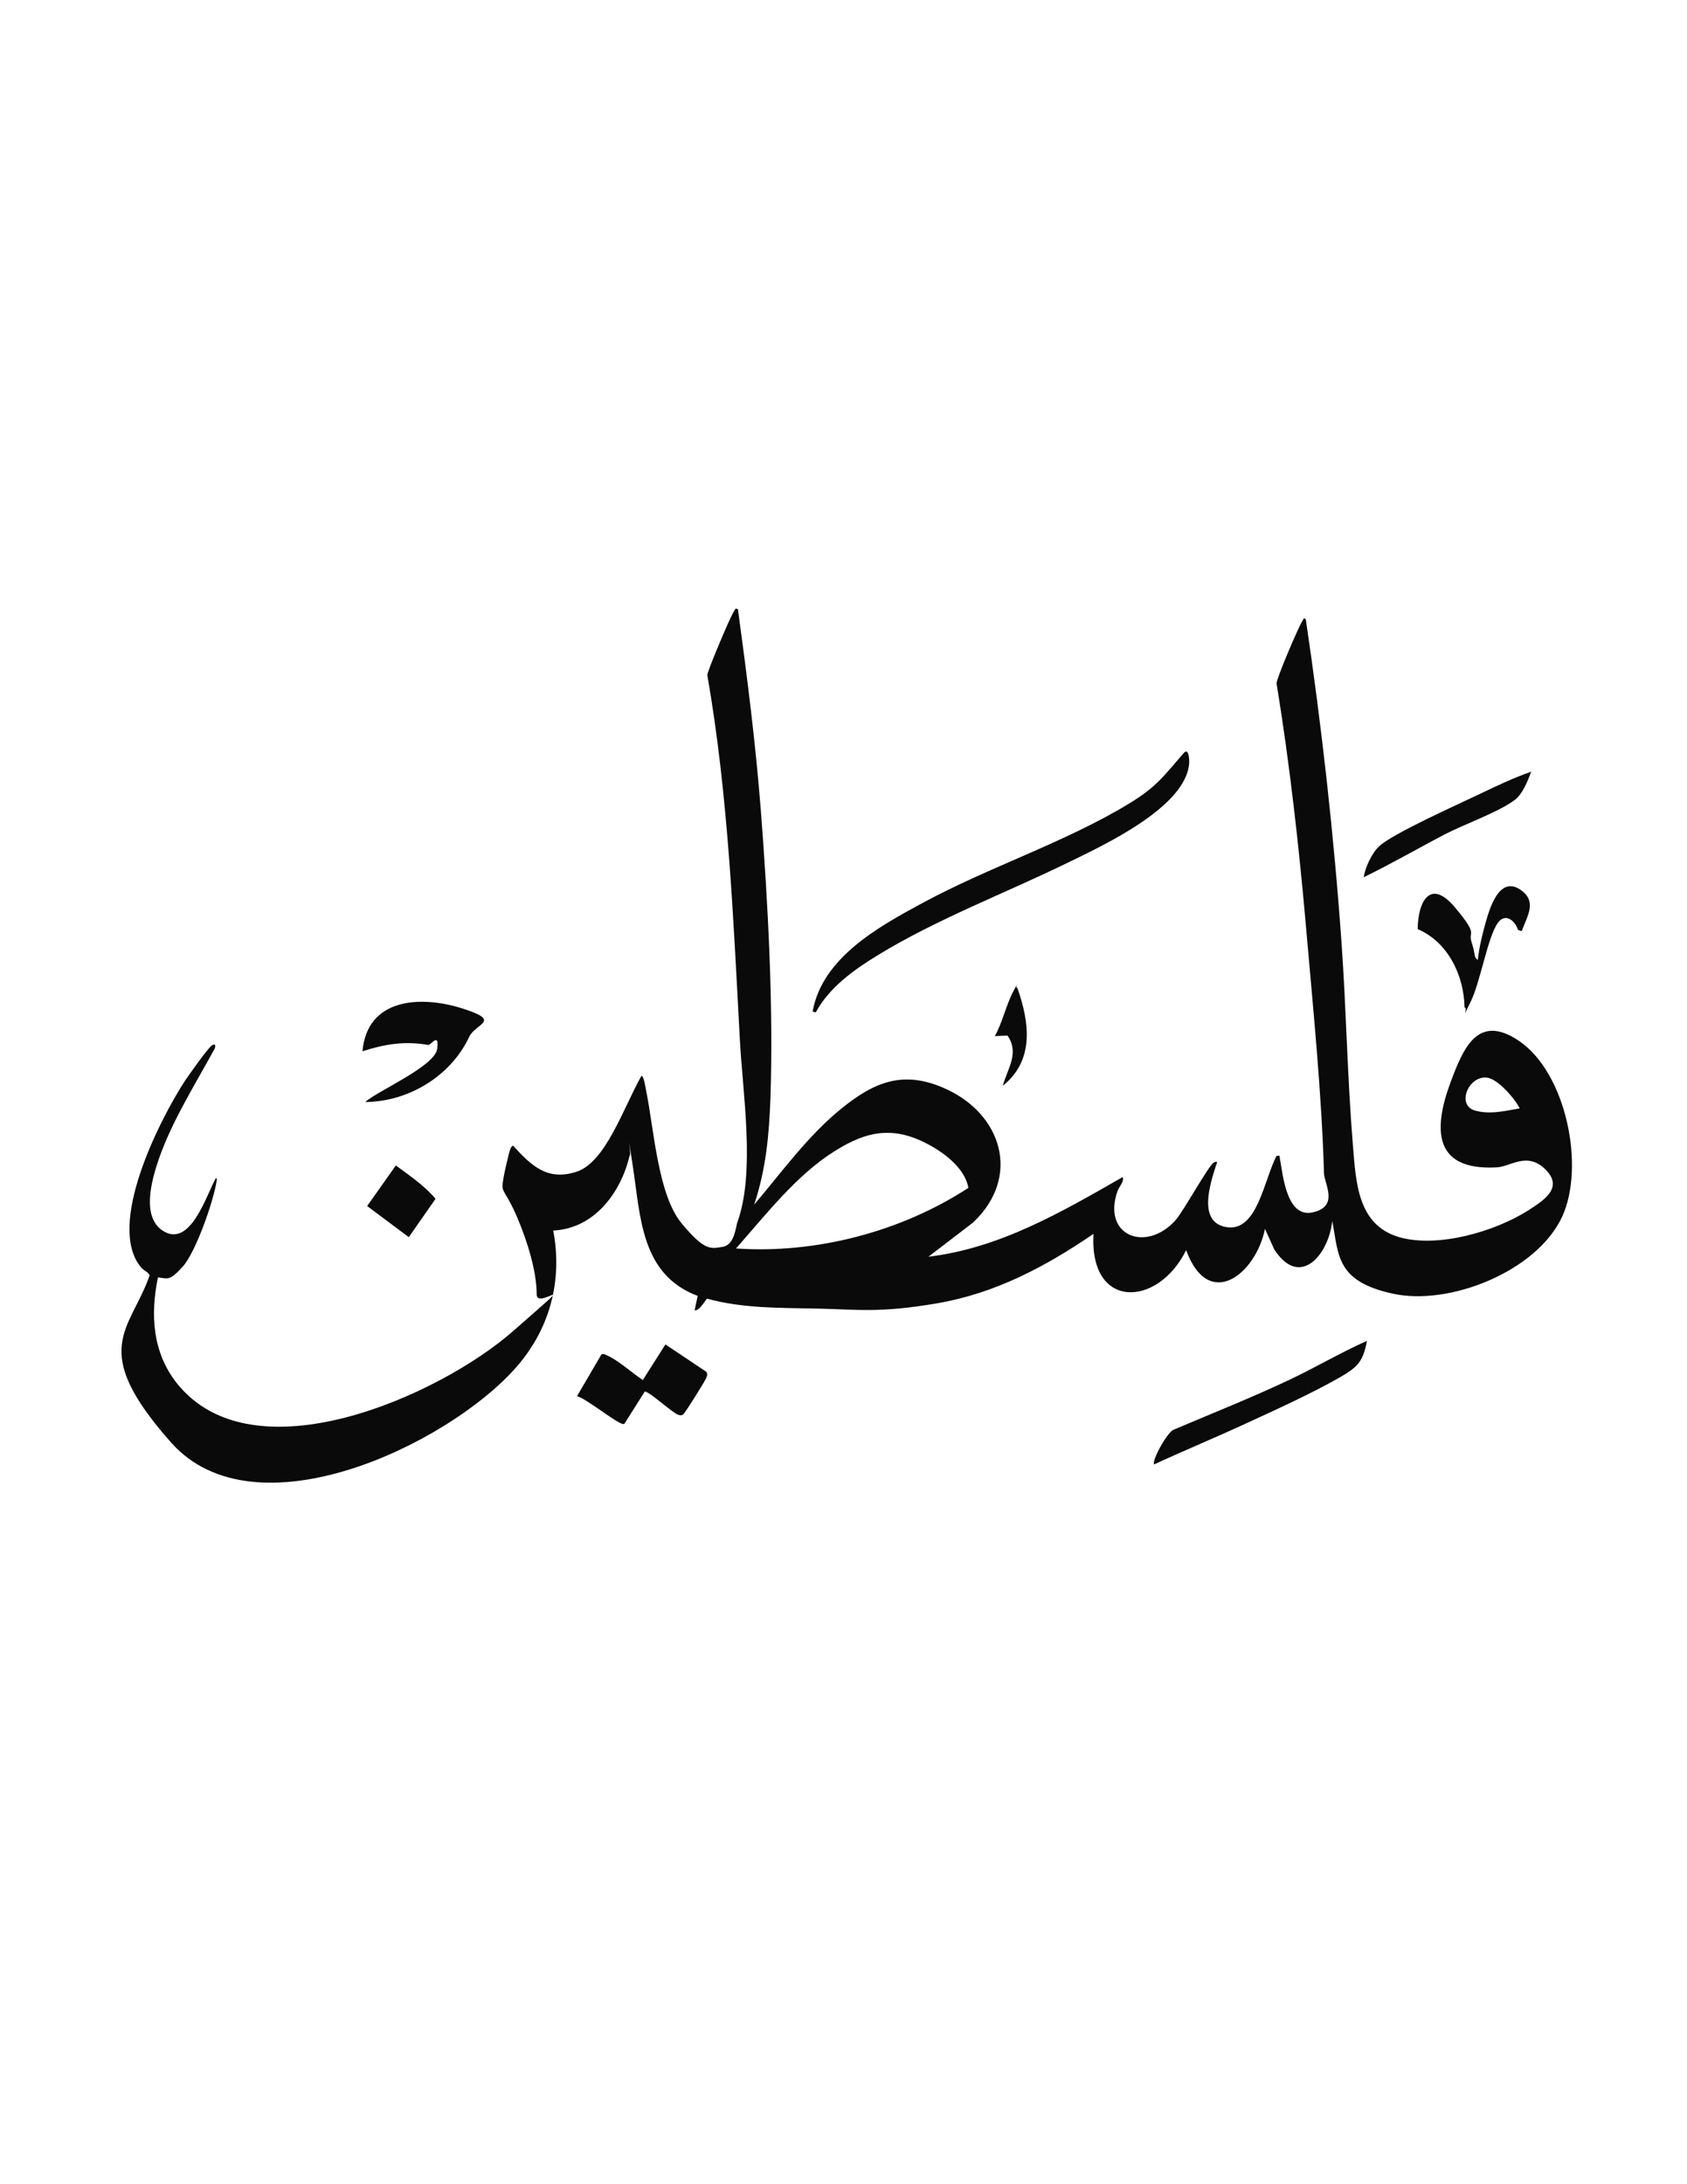 <?xml version="1.0" encoding="UTF-8"?>
<svg id="Layer_1" xmlns="http://www.w3.org/2000/svg" version="1.1" viewBox="0 0 612 792">
  <!-- Generator: Adobe Illustrator 29.1.0, SVG Export Plug-In . SVG Version: 2.1.0 Build 142)  -->
  <defs>
    <style>
      .st0 {
      fill: #0a0a0a;
      }
    </style>
  </defs>
  <path class="st0"
    d="M267.7,220.9c3.3,24.2,6.4,48.5,8.3,72.8,2.6,33.8,4.6,70.7,3.5,104.4-.5,13.5-1.6,25.7-5.9,38.7,10.1-11.9,19.4-24.9,31.6-34.8s22.6-13.9,37.4-7.4c20.9,9.2,28,32.1,10.4,48.7l-16.2,12.4c25.9-3.1,48.3-16.2,70.5-28.9.6,1.7-1.3,3.4-1.9,5.1-5.7,16.2,10.4,22.5,21.1,10.5,2.9-3.3,12.1-20.1,13.9-20.9s.9.5.7,1.2c-2.1,6.6-6.8,20.8,4.1,22.3s13.3-17,17.9-25.9c1.6-.1,1,0,1.2.9,1.1,6,2.4,21.8,12,19.6s4.1-10.3,4-14.3c-.8-28.6-4-60.3-6.5-89s-5.9-59.2-10.7-88.5c0-1.9,7.9-20.3,9.3-22.5s0-1.1,1.3-.8c5.8,39,10.2,78.3,13,117.7,1.7,24.3,2.1,48.8,4.1,73.1,1.1,13.2,1.6,28.9,16.8,33.3,14,4,34.7-2,46.8-9.7,5.4-3.5,13-8.1,6.3-14.8s-12.7-1-17.8-.8c-22.7,1.2-23.1-13.5-16.7-30.8,4.6-12.3,9.8-25.2,24.8-15.1,17.2,11.6,24.1,45.6,15.7,63.8-9.2,19.8-40.8,32.4-61.4,27.9s-19.6-13.8-22-26.4c-1.2,12-11.6,24.8-21,10.4l-3.4-7.5c-3.4,16.6-20.5,29.9-28.6,7.7-10.2,20.8-35.2,21.8-33.6-5.9-17.4,11.9-35.7,21.6-56.8,25.2s-28.8,2.2-43.4,1.9c-13.5-.3-26.9,0-40-3.6-.3,0-2.8,4.7-4.5,4.2l1.1-5.2c-20.8-7.8-20.7-29-23.6-47.5s-.2-3.2-1.1-3.3c-3.2,13.4-12.8,26.4-27.7,27.1,3.5,18.5-1.4,36.2-13.9,50.1-24.8,27.7-94.3,61-124.7,26.8s-14.7-40.7-7.8-60.7c-.7-1.3-2.1-1.6-3.1-2.8-12.8-15.2,6.6-53.4,15.9-67.7,1.3-1.9,8.7-12.5,10-13s1,.6.8,1.3c-7,12.9-15.6,26.4-20.4,40.4-2.4,7.1-6.2,20.3,1.3,25.5,10.2,7,16.1-12.9,19.5-18.9.5,0,.3.5.3.9-1,7.1-7.6,26.1-12.4,31.3s-5.2,4.2-8.9,3.8c-2.8,13.5-2,27.1,6.8,38.3,27.7,34.9,95.3,4.6,122-18.8s8.6-7.3,8.6-13.3c0-8.7-3.6-19.8-7-27.8s-5.2-9-5.4-11.2,2.4-12.7,2.8-13.7.6-1,1-1.3c6.7,7.3,12.4,12.9,23,9.5s17-23.1,23.6-34.8c.9,0,1.6,4.9,1.8,5.9,2.7,13.4,4.2,37.2,12.7,47.5s10.7,9.3,15,8.6,4.7-7.2,5.3-8.9c6.6-18.2,1.9-46.9.9-66.3-2.4-44.2-4.2-88.5-11.8-132.1,0-1.5,8-20.3,9.3-22.5s.7-1.6,1.9-1.4ZM551.3,401.9c-1.7-3.5-7.7-10.4-11.6-11.1-6.6-1.1-11.3,9.2-5.2,11.7,5.4,1.8,11.3.4,16.8-.6ZM351.3,430.7c-1.2-6.8-8.2-12.3-14.1-15.5-12.8-7-22.5-5.3-34.4,2.2-13.8,8.6-25.1,23.2-35.8,35.3,29.1,2,59.9-6.1,84.2-21.9Z" />
  <path class="st0"
    d="M296,367.1l-1.2-.3c3.5-19.6,24-30.8,40.1-39.5,23.9-12.9,51.6-21.9,74.5-35.8,10.1-6.1,12.6-9.9,20-18.4,1.9-2.2,2.1,2.5,2,3.7-1.2,15.9-31.1,29.7-43.8,35.9-22.7,11.1-47.9,20.6-69.4,33.8-8.5,5.2-17.4,11.6-22.2,20.5Z" />
  <path class="st0"
    d="M132.6,399.5c4.7-4.1,25.2-12.9,26-19.2s-2.3-1.2-3.3-1.4c-8.4-1.5-15.8-.3-23.8,2.3,1.7-19.3,21-20.3,36-15.6s5,5.4,2.7,10.4c-6.7,14.2-21.9,23.4-37.5,23.6Z" />
  <path class="st0"
    d="M226.4,516.3c-1.3,1-14.1-9.6-17.1-10l8.9-15.2c.8-.4,1.8.3,2.5.6,4,1.9,8.7,6.2,12.5,8.7l8.2-12.9,14.8,9.9c.6.8.3,1.5,0,2.3s-7.8,13-8.5,13.3-1,.2-1.7,0c-2.2-.8-10.6-8.6-12.1-8.4l-7.4,11.7Z" />
  <path class="st0"
    d="M495.9,486.2c-1.4,7.5-3.4,9.5-9.6,13.1-10.5,6-23.3,11.8-34.4,16.9-11,5.1-22.2,9.7-33.2,14.8-1-1.3,4.8-11.8,7.1-12.6,13.9-5.9,28-11.5,41.6-17.9,9.6-4.5,18.8-10,28.5-14.3Z" />
  <path class="st0"
    d="M551.9,337.6l-1.2-.4c-1.1-3.4-4.6-6.3-7.3-2.6-3.8,5.3-6.3,21.5-10,28.9s-.7,2-2.1,1.8c-.2-11.6-6-23.7-17-28.4.1-10.1,4.6-18.5,13.5-7.9s4.6,8.3,6.1,12.8.6,5.1,2.2,6.3c.5-4.4,1.5-8.8,2.7-13s4.8-18.6,13.3-12.1c5.5,4.2,1.8,9.4,0,14.5Z" />
  <path class="st0"
    d="M555.5,279.8c-1.3,3.4-3.2,8.4-6.3,10.5-6.3,4.5-18.1,8.6-25.4,12.4s-19.2,10.6-29.1,15.4c.6-3.6,2.9-8.7,5.6-11.2,4.6-4.5,28.8-15.3,36.1-18.8s12.6-6,19.1-8.3Z" />
  <path class="st0" d="M133.2,437.3l10.4-14.7c5,3.7,10.5,7.4,14.4,12.1l-9.7,13.9-15-11.2Z" />
  <path class="st0"
    d="M369.1,358.3c4.4,12.5,6.2,26.2-5.3,35.4,1.7-6.3,6.1-11.8,1.7-18.2l-4.6.2c2.8-5,4.2-11.7,6.9-16.6s0-1,1.3-.8Z" />
</svg>